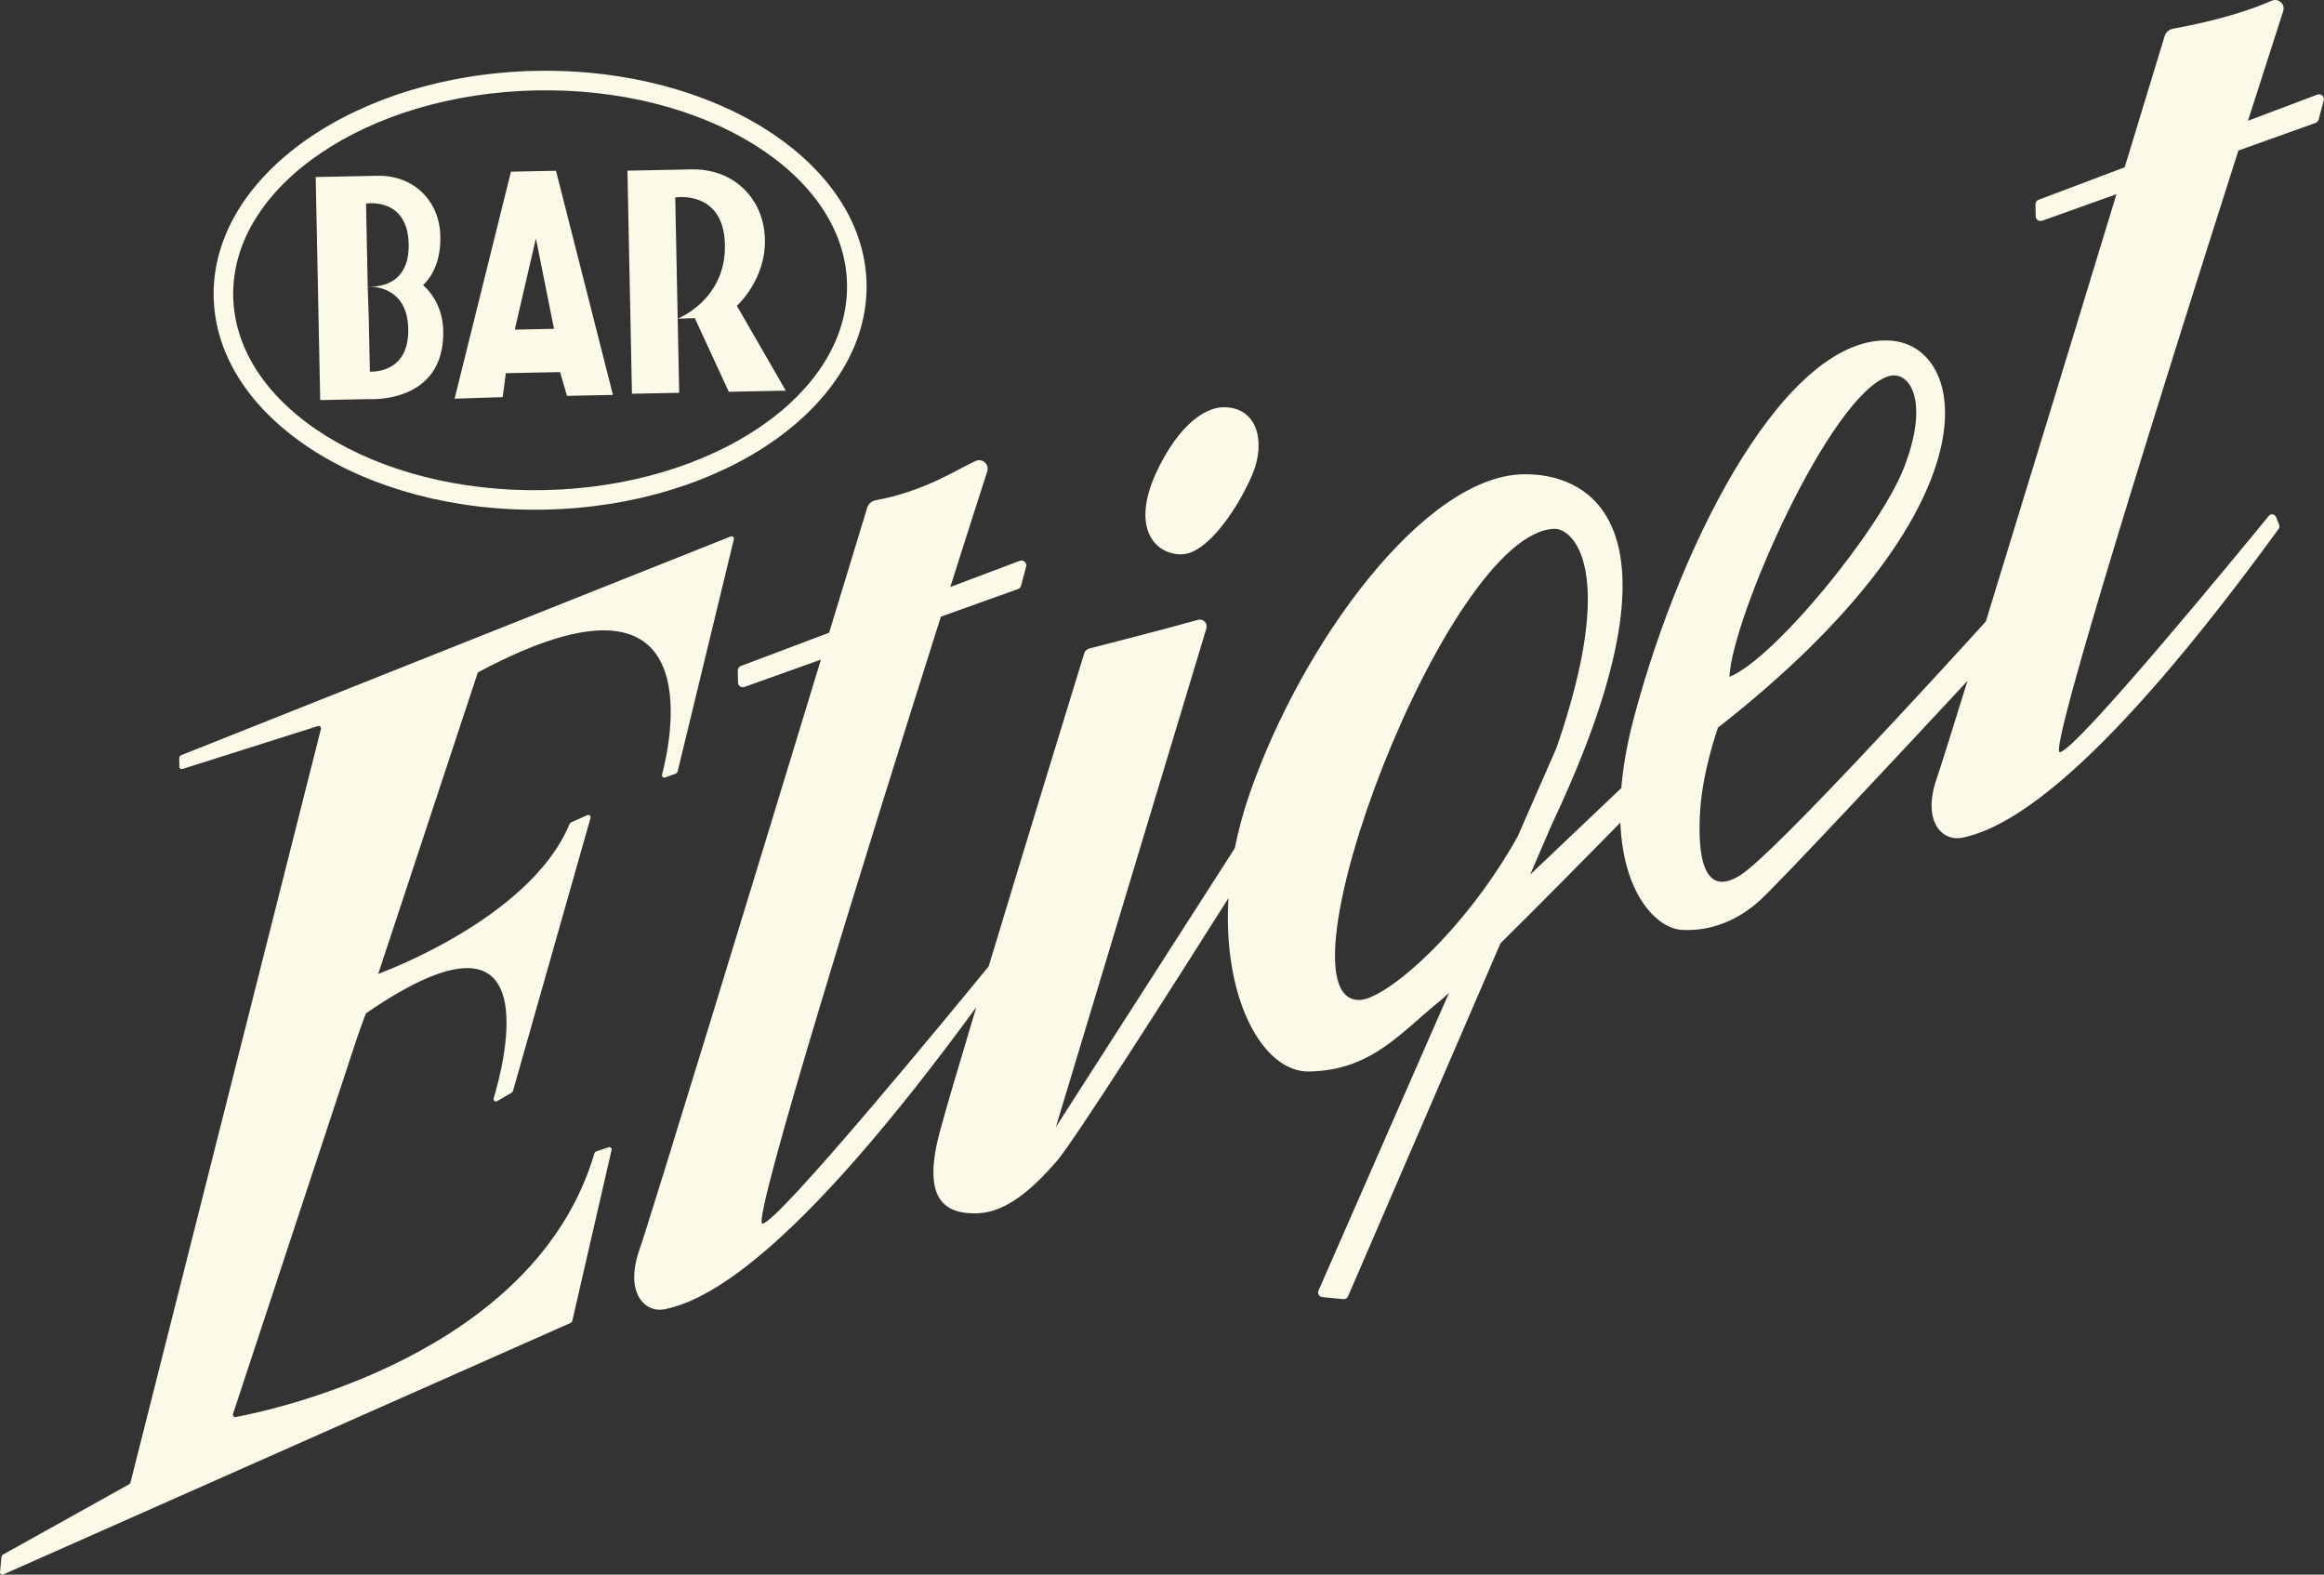 <?xml version="1.0" encoding="UTF-8"?> <svg xmlns="http://www.w3.org/2000/svg" id="Layer_2" data-name="Layer 2" viewBox="0 0 593.63 402.15"><rect x="0" y="0" width="593.63" height="402.15" fill="#333333" stroke="none"/><defs><style> .cls-1 { fill: #fbf9e8; } </style></defs><g id="Layer_2-2" data-name="Layer 2"><g id="Layer_1-2" data-name="Layer 1"><g><path class="cls-1" d="M139.1,130.16c45.98-.93,82.88-26.82,82.25-57.72-.63-30.89-38.54-55.27-84.52-54.34s-82.88,26.82-82.25,57.72c.63,30.89,38.54,55.27,84.52,54.34ZM136.93,23.09c43.23-.88,78.86,21.31,79.43,49.45.57,28.14-34.13,51.75-77.36,52.63-43.23.88-78.86-21.31-79.43-49.45-.57-28.14,34.13-51.75,77.36-52.63Z"></path><path class="cls-1" d="M301.83,141.57c6.81-.14,14.78-12.51,18.14-20.57,3.36-8.05,1.3-17.17-7.62-16.99-2.84.06-9.59,2.07-16.14,14.89-8.05,15.74-1.18,22.81,5.63,22.67Z"></path><path class="cls-1" d="M155.41,293.01l-3.09,1.05c-.24.08-.43.29-.5.54-15.18,51.45-82.62,65.62-91.62,67.3-.48.09-.82-.35-.66-.85l31.56-95.67c.06-.17,2.26-6.5,2.41-6.6,47.28-32.52,35.17,13.17,32.6,21.69-.18.6.37,1.04.91.73l3.65-2.13c.18-.11.32-.29.38-.49l19.78-69.63c.16-.56-.32-.99-.84-.76l-4.09,1.83c-.18.08-.33.24-.41.42-10.11,24.36-48.88,38.28-48.88,38.28l25.34-76.66c.07-.2.22-.38.4-.48,59.98-31.98,48.97,17.86,46.77,26.23-.14.53.3.94.8.75l2.67-.97c.25-.09.44-.31.51-.58l14.35-59.26c.13-.53-.32-.94-.82-.74l-140.34,55.86c-.3.12-.51.44-.51.76l.04,2.19c0,.43.38.7.79.57l34.59-10.96c.49-.15.9.26.77.77l-48.63,192.38c-.06.22-.2.41-.4.52L.8,397.01c-.23.13-.39.38-.42.64l-.37,3.81c-.05.5.4.83.86.63l144.85-64.21c.23-.1.41-.32.47-.57l10.02-43.56c.12-.51-.3-.91-.78-.75Z"></path><path class="cls-1" d="M591.95,24.15l-17.74,6.69c4-12.48,7.2-22.4,9-28,.58-1.79-1.23-3.41-2.95-2.65-4.47,1.97-12.49,4.82-25.19,7.14-1.02.19-1.85.91-2.15,1.9-1.3,4.27-5.11,16.8-10.2,33.49l-21.99,8.3c-.49.18-.81.66-.8,1.18l.06,3.04c.02.85.86,1.42,1.65,1.14l18.98-6.79c-9.89,32.44-23.51,77.07-33.37,109.13-11.23,12.37-53.8,58.98-62.53,64.68-10.08,6.58-11.11-6.15-10.44-16.44.67-10.3,4.55-21.12,4.55-21.12,71.9-56.33,64.29-97.53,44.05-98.85-26.08-1.69-53.06,49.4-65.54,96.38-1.76,6.63-2.77,12.58-3.21,17.9l-23.27,22.1,5.64-13.07c3.32-7.02,6.11-13.51,8.42-19.51h0c22.4-58,.48-69.99-15.9-69.66-25.36.51-56.55,43.21-69.86,81.69-1.63,4.7-2.85,9.31-3.74,13.79l-45.72,71.24,38.45-127.34c.4-1.33-.82-2.58-2.16-2.2-7.93,2.24-23.77,6.3-27.79,7.33-.59.15-1.06.6-1.24,1.18-2.04,6.62-14.43,46.9-24.42,79.98-8.32,10.18-53.86,65.63-57.79,65.71-3.03.06,27.23-97.12,45.58-155.01l19.7-7.05c.38-.14.67-.45.78-.85l1.3-4.9c.26-.97-.69-1.83-1.63-1.47l-17.74,6.69c4.2-13.23,7.57-23.75,9.44-29.53.58-1.8-1.23-3.42-2.96-2.66-4.47,1.97-12.85,7.71-25.54,10.03-1.02.19-1.87.91-2.17,1.91-1.26,4.15-4.87,16.02-9.72,31.92l-22.54,8.5c-.49.18-.81.66-.8,1.18l.06,3.04c.02.85.86,1.42,1.65,1.14l19.53-6.99c-16.35,53.67-43.53,142.67-46.31,150.56-4,11.35,1.5,16.29,6.26,15.38,12.93-2.5,36.09-17.51,79.74-77.17-4.48,14.9-8.09,27.13-9.41,32.17-4.65,17.63,1.98,20.63,9.5,20.48,7.51-.15,14.28-6.24,20.4-13.25,4.4-5.04,29.89-45.06,43.91-67.23-1.49,25.8,8.81,44.5,20.66,44.26,15.65-.32,22.98-9.55,32.84-17.58.72-.59,1.69-1.44,2.84-2.5l-33.33,76.03c-.32.74.17,1.58.97,1.66l5.36.53c.51.05,1-.24,1.21-.71l38.94-90.17c9.48-9.36,21.14-21.17,30.62-30.82.76,18.56,9.48,27.04,15.72,27.39,7.05.4,14.17-2.21,20.07-7.67,5.65-5.22,38.52-40.48,52.87-55.91-4.08,13.2-6.97,22.4-7.78,24.7-4,11.35,1.5,16.29,6.26,15.37,13.06-2.52,36.53-17.8,81.01-78.9.22-.31.28-.71.13-1.07l-.79-1.96c-.31-.77-1.34-.94-1.86-.29-7.57,9.25-49.46,60.26-53.39,60.34-3.05.06,27.43-96.69,45.63-153.65l19.72-7.06c.38-.14.67-.45.78-.85l1.3-4.9c.26-.97-.69-1.83-1.63-1.47ZM482.29,96.13c5.41-1.79,10.8,6.1,3.99,23.46-6.16,15.69-32.92,48.54-44.52,53.28.61-14.94,25.56-71.8,40.53-76.75ZM347.25,255.38c-22.85.46,22.31-119.77,49.86-120.32,4.57-.09,16.28,10.15.49,55.89h0l-9.95,22.71c-13.78,24.61-33.71,41.59-40.4,41.73Z"></path><path class="cls-1" d="M173.49,100.32l-.38-18.94-.63-30.95s12.41-2.05,12.69,12.07c.29,14.13-12.07,18.88-12.07,18.88l4.38-.13,8.68,18.81,14.56-.29-12.5-21.67s7.38-6.57,7.17-16.9c-.21-10.33-7.81-18.16-18.76-17.94-4.85.1-16.36.33-16.36.33l1.15,56.97,12.05-.24Z"></path><path class="cls-1" d="M129.21,95.31l13.85-.28,1.77,6.07,11.74-.24-14.55-57.25-11.5.23-14.4,57.98,12.28-.39.82-6.12ZM136.89,60.9l4.62,23.08-10.02.2,5.4-23.28Z"></path><path class="cls-1" d="M94.05,101.93s19.55,1.42,19.17-17.43c-.1-4.74-2-8.86-5.15-11.68,2.63-2.57,4.54-6.5,4.41-12.54-.18-8.86-6.7-15.58-16.1-15.39-5.13.1-15.74.32-15.74.32l1.15,56.97,12.26-.25ZM94.48,94.94l-.28-13.63-.28-8.1s10.13-.79,10.36,10.75c.21,10.28-7.35,11.01-9.81,10.97ZM104.39,62.35c.25,12.12-10.46,10.79-10.46,10.79l-.04-1.75-.37-18.39-.02-1.01s10.65-1.76,10.89,10.36Z"></path></g></g></g></svg> 